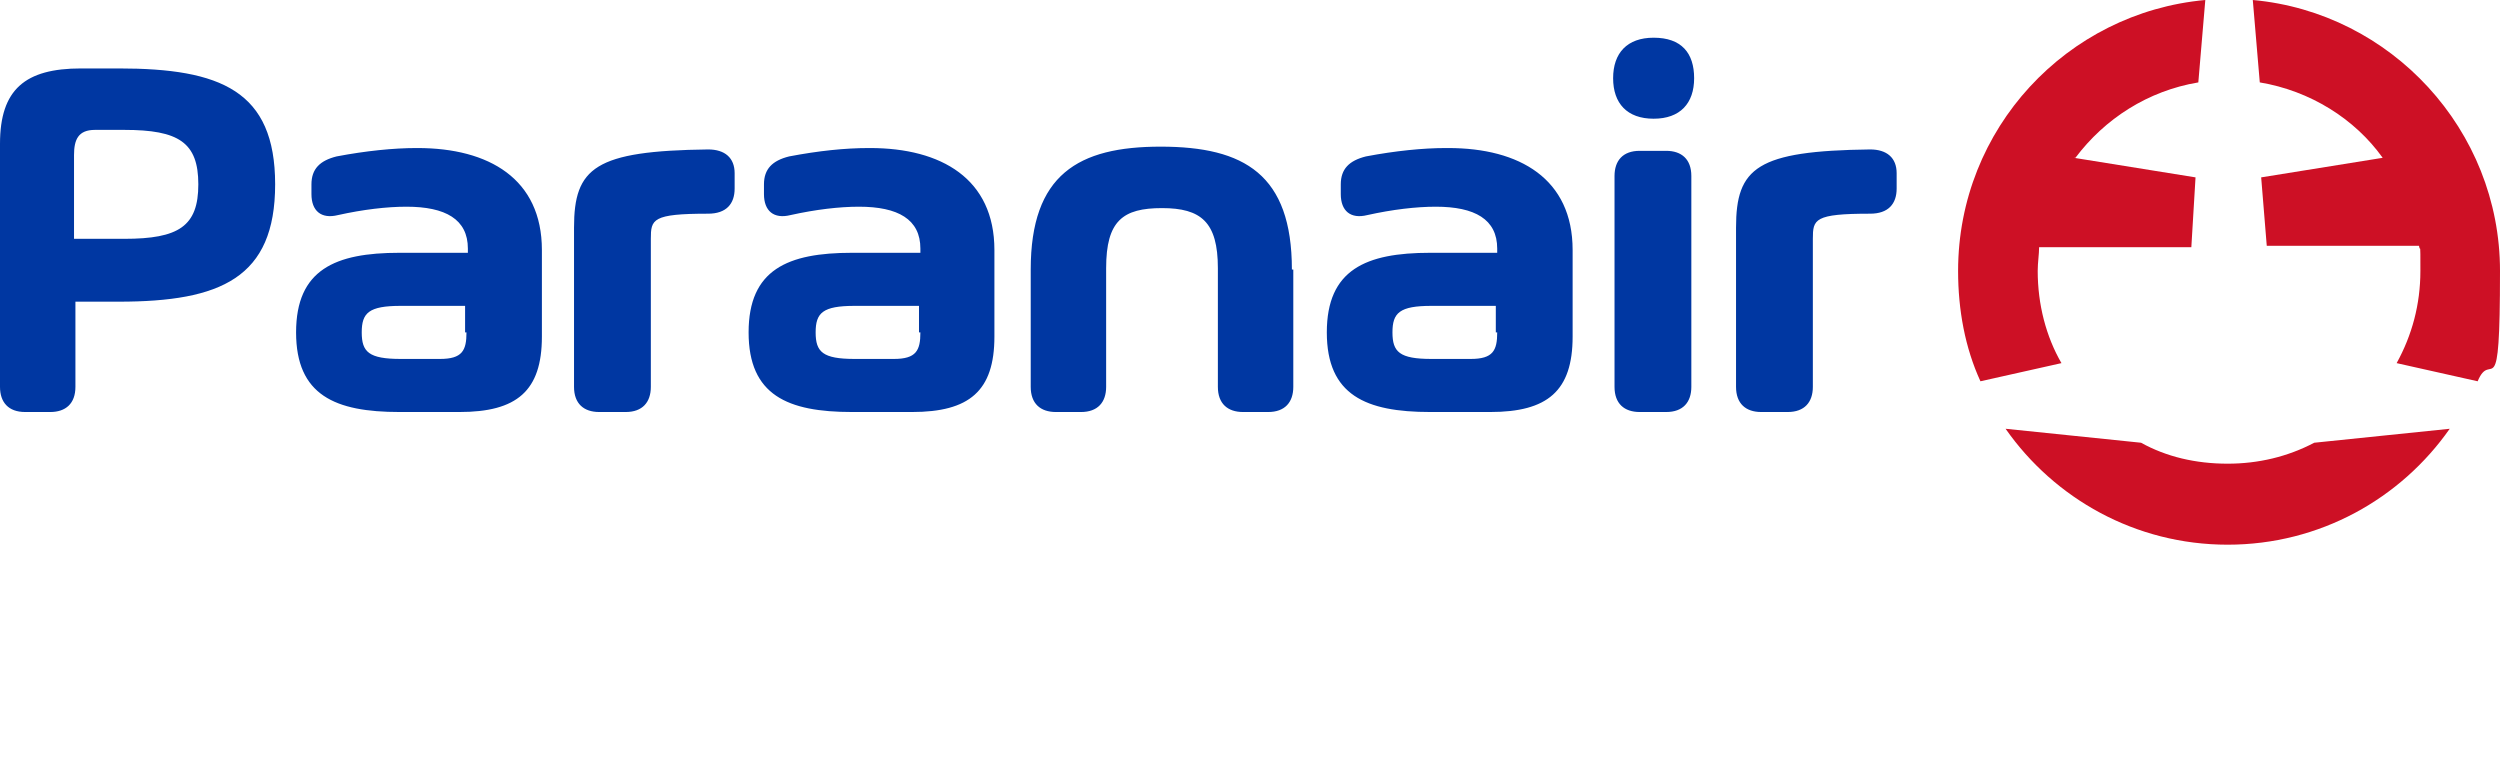 <?xml version="1.0" encoding="UTF-8"?>
<svg id="Layer_1" xmlns="http://www.w3.org/2000/svg" version="1.1" viewBox="0 0 179 56">
  <!-- Generator: Adobe Illustrator 29.3.0, SVG Export Plug-In . SVG Version: 2.1.0 Build 146)  -->
  <defs>
    <style>
      .st0 {
        fill: #cd1025;
      }

      .st1 {
        fill: #0037a2;
      }
    </style>
  </defs>
  <path class="st1" d="M8.4,4.9h-2.6C1.8,4.9,0,6.4,0,10.3v17.4c0,1.1.6,1.8,1.8,1.8h1.8c1.1,0,1.8-.6,1.8-1.8v-6.1h3.1c7.3,0,11.2-1.7,11.2-8.4,0-6.7-3.9-8.3-11.2-8.3ZM9,17.1h-3.7v-6c0-1.1.3-1.8,1.5-1.8h2.1c3.9,0,5.3.9,5.3,3.9s-1.4,3.9-5.3,3.9ZM29.8,10.6c-1.6,0-3.6.2-5.7.6-1.2.3-1.8.9-1.8,2v.7c0,1.2.7,1.8,1.9,1.5,1.8-.4,3.5-.6,4.9-.6,2.8,0,4.4.9,4.4,3v.3h-4.9c-4.6,0-7.4,1.2-7.4,5.7s2.8,5.7,7.4,5.7h4.3c4.1,0,5.9-1.5,5.9-5.4v-6.2c0-5.1-3.8-7.3-8.9-7.3ZM33.4,23.8c0,1.3-.3,1.9-1.9,1.9h-2.8c-2.3,0-2.8-.5-2.8-1.9s.5-1.9,2.8-1.9h4.6v1.9h0ZM52.6,12.4v1.1c0,1.1-.6,1.8-1.9,1.8-4,0-4.1.4-4.1,1.8v10.6c0,1.1-.6,1.8-1.8,1.8h-1.9c-1.1,0-1.8-.6-1.8-1.8v-11.4c0-4.3,1.5-5.5,9.6-5.6,1.2,0,1.9.6,1.9,1.7ZM62.2,10.6c-1.7,0-3.6.2-5.7.6-1.2.3-1.8.9-1.8,2v.7c0,1.2.7,1.8,1.9,1.5,1.8-.4,3.5-.6,4.9-.6,2.8,0,4.4.9,4.4,3v.3h-4.9c-4.6,0-7.4,1.2-7.4,5.7s2.8,5.7,7.4,5.7h4.3c4.1,0,5.9-1.5,5.9-5.4v-6.2c0-5.1-3.8-7.3-8.9-7.3ZM65.9,23.8c0,1.3-.3,1.9-1.9,1.9h-2.8c-2.3,0-2.8-.5-2.8-1.9s.5-1.9,2.8-1.9h4.6v1.9h0ZM92.6,19.3v8.4c0,1.1-.6,1.8-1.8,1.8h-1.8c-1.1,0-1.8-.6-1.8-1.8v-8.5c0-3.3-1.2-4.3-4-4.3s-4,.9-4,4.3v8.5c0,1.1-.6,1.8-1.8,1.8h-1.8c-1.1,0-1.8-.6-1.8-1.8v-8.4c0-6.8,3.4-8.8,9.3-8.8,6,0,9.4,2,9.4,8.8ZM103.5,10.6c-1.6,0-3.6.2-5.7.6-1.2.3-1.8.9-1.8,2v.7c0,1.2.7,1.8,1.9,1.5,1.8-.4,3.5-.6,4.9-.6,2.8,0,4.4.9,4.4,3v.3h-4.8c-4.6,0-7.4,1.2-7.4,5.7s2.8,5.7,7.4,5.7h4.3c4.1,0,5.9-1.5,5.9-5.4v-6.2c0-5.1-3.8-7.3-8.9-7.3ZM107.2,23.8c0,1.3-.3,1.9-1.9,1.9h-2.8c-2.3,0-2.8-.5-2.8-1.9s.5-1.9,2.8-1.9h4.6v1.9h0ZM121.3,5.6c0,1.8-1,2.9-2.9,2.9s-2.9-1.1-2.9-2.9,1-2.9,2.9-2.9c2,0,2.9,1.1,2.9,2.9ZM121.1,12.6v15.1c0,1.1-.6,1.8-1.8,1.8h-1.9c-1.1,0-1.8-.6-1.8-1.8v-15.1c0-1.1.6-1.8,1.8-1.8h1.9c1.1,0,1.8.6,1.8,1.8ZM135.8,12.4v1.1c0,1.1-.6,1.8-1.9,1.8-4,0-4.1.4-4.1,1.8v10.6c0,1.1-.6,1.8-1.8,1.8h-1.9c-1.1,0-1.8-.6-1.8-1.8v-11.4c0-4.3,1.5-5.5,9.6-5.6,1.2,0,1.9.6,1.9,1.7Z"/>
  <path class="st0" d="M148.5,11.3l8.7,1.4-.3,5h-10.9c0,.5-.1,1.1-.1,1.7,0,2.4.6,4.7,1.7,6.6l-5.8,1.3c-1.1-2.4-1.6-5.1-1.6-7.9,0-10.2,7.8-18.5,17.7-19.4l-.5,5.9c-3.6.6-6.7,2.6-8.8,5.4ZM159.5,39c6.6,0,12.4-3.3,15.9-8.3l-9.7,1c-1.9,1-4,1.5-6.2,1.5h0c-2.3,0-4.4-.5-6.2-1.5l-9.7-1c3.5,5,9.3,8.3,15.9,8.3M161.8,5.9l-.5-5.9c9.9.9,17.7,9.3,17.7,19.4s-.6,5.5-1.6,7.9l-5.8-1.3c1.1-2,1.7-4.2,1.7-6.6s0-1.2-.1-1.8h-10.9s-.4-4.9-.4-4.9l8.7-1.4c-2-2.8-5.2-4.8-8.8-5.4Z"/>
</svg>